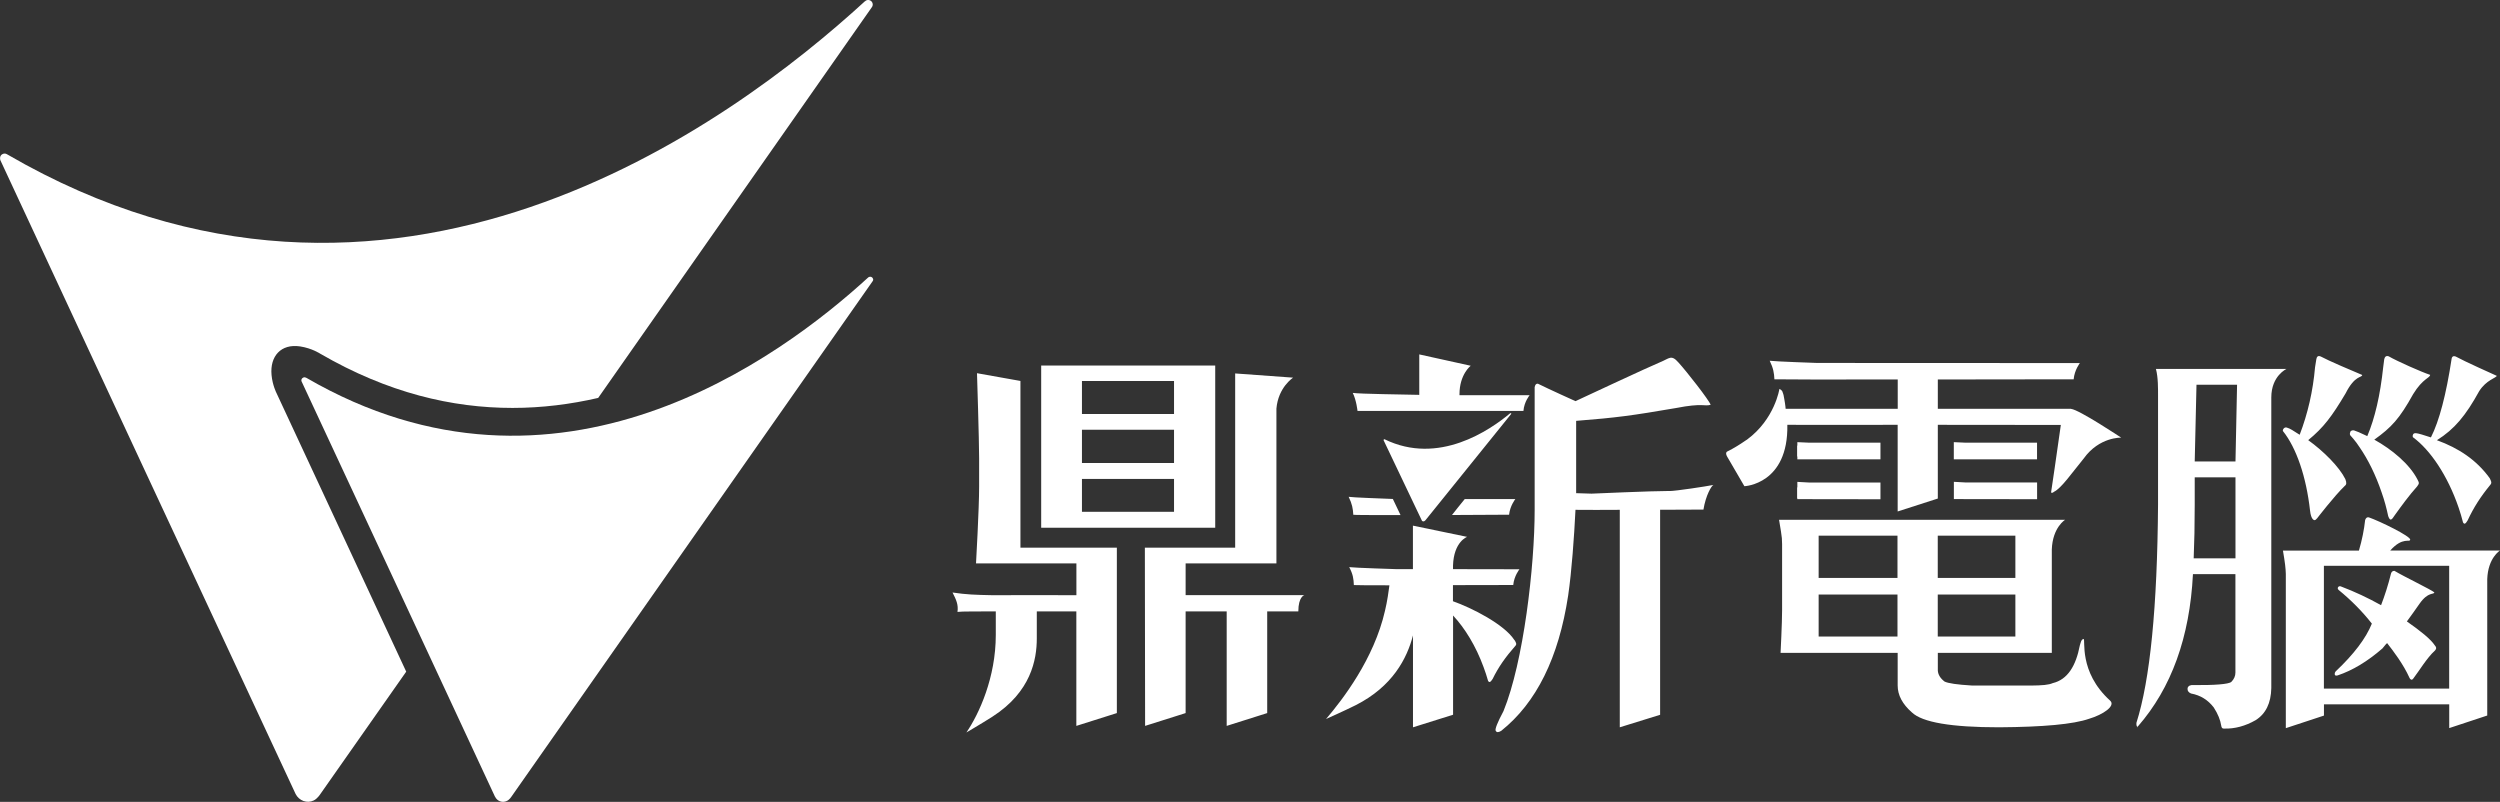 <?xml version="1.0" encoding="UTF-8"?>
<svg id="_圖層_1" data-name="圖層_1" xmlns="http://www.w3.org/2000/svg" viewBox="0 0 409.7 131.41">
  <rect x="0" y="0" width="409.7" height="131.41" fill="#333333" stroke="none"/>
  <defs>
    <style>
      .cls-1 {
        fill: #fff;
      }
    </style>
  </defs>
  <g>
    <path class="cls-1" d="M194.3,97.54v-5.21h14.88v-25.37c.3-3.51,2.74-5.07,2.74-5.07l-9.5-.69v28.55h-14.8l.04,29.21,6.64-2.1v-16.66h6.73v18.76l6.64-2.1v-16.66h5.1c0-2.43.99-2.67.99-2.67h-19.46ZM199.15,59.9h-28.52v26.59h28.52v-26.59ZM192.4,83.87h-15.09v-5.38h15.09v5.38ZM192.4,75.88h-15.09v-5.45h15.09v5.45ZM192.4,67.85h-15.09v-5.41h15.09v5.41ZM167.23,89.75v-27.32l-7.12-1.27s.35,11.03.35,13.93v4.66c0,3.61-.51,12.58-.51,12.58h16.45v5.21s-13.45-.02-13.86,0c-2.64-.05-4.2-.1-6.44-.44.62,1.21.98,2.02.81,3.18,1.17-.11,2.09-.04,4.22-.08h2.06v3.86c0,6.98-2.74,12.94-4.82,15.98,0,0,2.56-1.5,4.25-2.58,6.35-4.07,7.29-9.37,7.29-12.84v-4.42h6.48v18.76l6.64-2.1v-27.11h-15.81Z"/>
    <path class="cls-1" d="M379.7,84.98s2.86-3.72,4.56-5.35c.29-.21.33-.52.09-1.12-.99-2-3.55-4.56-6.08-6.38,2.53-2.08,3.87-3.87,6.12-7.65,1.55-3.07,2.67-2.53,2.73-3.03-1.62-.68-5.56-2.35-6.8-3.03-.5-.21-.65.09-.72.45-.05.26-.11.71-.21,1.32-.34,3.9-1.19,7.59-2.52,11.06-1.02-.68-1.67-1.06-2-1.14-.29-.14-.51-.05-.68.19-.07.11-.08.22-.08.32,2.23,2.77,3.84,7.52,4.46,13.05.15,1.45.71,1.92,1.11,1.31ZM395.41,71.3c-.04.16-.02.26.02.35,2.85,2.09,5.68,6.27,7.48,11.51.29.81.51,1.63.73,2.45.2.34.39.3.76-.33.99-2.13,2.13-3.9,3.73-5.85.28-.31.1-.62-.12-1.07-2.15-2.97-5.05-4.91-8.65-6.22,2.89-1.81,4.72-4.03,6.93-8.04,1.18-1.85,2.79-2.16,2.88-2.51-.64-.29-5.38-2.41-6.72-3.16-.47-.17-.62.07-.67.31-.9,5.94-2.04,10.26-3.4,12.94-1.26-.42-2.03-.64-2.36-.68-.36-.06-.56.06-.6.3ZM385.17,70.8c-.09.2-.09.36-.02.52.18.22.35.4.54.62.32.38.67.84,1.01,1.37,1.39,2.02,2.63,4.53,3.6,7.39.47,1.32.81,2.61,1.08,3.89.31.81.51.74,1.11-.21,1.06-1.47,2.27-3.15,3.64-4.68.35-.48.34-.54.06-1.09-1.3-2.56-4.21-4.96-7.09-6.56,2.81-2.01,4.13-3.43,6.36-7.45,1.61-2.63,2.76-2.63,2.79-3.17-1.37-.44-5.44-2.25-6.78-3.03-.44-.17-.65.09-.74.45-.04.26-.1.71-.17,1.32-.49,4.59-1.36,8.36-2.61,11.3-1.15-.56-1.85-.84-2.18-.94-.29-.05-.49.04-.62.25ZM391.7,90.23c2.06-2.32,3.23-1.28,3.28-1.78.13-.55-5-3.05-6.79-3.67-.29-.06-.47.11-.59.44-.17,1.57-.5,3.25-1.02,5.01h-12.45c.35,2.08.44,2.86.47,3.83v25.27l6.25-2.06v-1.84h20.53v3.89l6.23-2.06v-22.35c.12-3.5,2.09-4.69,2.09-4.69h-18ZM401.37,112.85h-20.53v-20.13h20.53v20.13ZM383.11,110.68c2.42-.81,4.87-2.28,7.33-4.42.24-.26.5-.66.76-.87,1.03,1.32,2.67,3.47,3.67,5.7.11.25.36.47.62.11.95-1.24,2.24-3.4,3.52-4.56.1-.11.44-.4.02-.86-.7-1.05-2.27-2.31-4.59-3.94.84-1.14,1.19-1.64,2.08-2.91,1.43-2.03,2.33-1.42,2.42-1.85-.44-.41-4.94-2.57-6.54-3.53-.29,0-.47.14-.56.44-.47,1.9-1.03,3.63-1.63,5.19-2.09-1.17-4.3-2.21-6.62-3.09-.17-.05-.3,0-.41.11-.12.18-.09.35.11.51,2.06,1.69,3.87,3.52,5.41,5.49-.98,2.42-2.94,5-5.88,7.78-.18.16-.22.37-.2.56.04.18.2.22.5.14ZM353.31,60.45c.38,1.4.35,3.3.35,4.45v17.78c-.12,16.81-1.3,28.73-3.54,35.77-.02.3,0,.51.14.68.02-.03.05-.05.11-.1,5.48-6.28,8.49-14.6,9.01-24.94h6.96v16.14c0,.56-.23,1.07-.66,1.51-.44.41-2.94.56-6.15.53-.56-.05-.91.11-1.03.49-.05.44.14.71.56.89,1.57.29,2.78,1.06,3.73,2.29.68,1.05,1.08,2.05,1.22,2.96.04.38.21.55.51.5,1.71.05,3.43-.41,5.12-1.37,1.68-1.05,2.53-2.81,2.58-5.26v-47.63c0-3.56,2.5-4.68,2.5-4.68h-21.41ZM359.95,63.05h6.66l-.26,12.58h-6.68l.29-12.58ZM366.34,91.5h-6.84c.11-2.57.17-5.52.17-8.82v-3.44h0v-1.02h6.68v3.11h0v10.18ZM350.26,119.15v-.02c-.06.11.14.14,0,.02Z"/>
    <path class="cls-1" d="M339.41,66.99h.02-21.86v-4.8c11.48,0,22.26-.03,22.26-.03.14-1.54,1.02-2.66,1.02-2.66l-43.06-.02s-6.86-.23-7.77-.36c.6,1.24.72,2.01.77,3.04.05.03,9.57.05,20.21.03v4.8h-18.37s-.06-.73-.11-.93c-.05-.22-.06-.41-.1-.61-.05-.25-.08-.48-.13-.7-.02-.11-.05-.17-.07-.24-.03-.04-.03-.07-.05-.13-.12-.5-.41-.53-.56-.65,0,0-.73,4.92-5.29,8.3-.1.05-.19.13-.31.2-.85.59-1.79,1.18-2.88,1.73,0,0-.5.13-.09.86.42.73,2.83,4.86,2.83,4.86,0,0,7.22-.29,7.04-10.06,2.14.02,9.65,0,18.08,0v14.2l6.58-2.12v-12.08l20.16.02c-.53,3.9-1.6,11.06-1.6,11.06.12.15.32.03.49-.11,1.19-.57,2.94-3.11,4.86-5.45,2.55-3.56,6.14-3.42,6.14-3.42,0,0-6.9-4.59-8.21-4.71ZM320.2,81.79c3.16.02,8.13.02,13.64.02v-2.74h-11.66s-.88-.04-1.98-.11v2.82ZM333.83,75.28v-2.73h-11.66s-.88-.04-1.98-.09v2.82h13.64ZM341.44,104.72c-.38.05-.47.67-.6,1.06-.64,3.34-2,5.59-4.44,6.17-1.35.59-3.95.35-13.3.39-2.33-.14-3.83-.35-4.43-.65-.69-.53-1.05-1.12-1.1-1.78v-2.92h18.68v-16.94c.13-3.64,2.19-4.87,2.19-4.87h-46.89c.56,3.39.5,2.77.5,5.51v9.32c0,2.07-.25,6.98-.25,6.98h19.19v5.35c0,1.58.78,3.05,2.32,4.4,1.7,1.64,6.45,2.45,14.29,2.45,7.29-.05,12.18-.5,14.74-1.39,2.33-.69,4.4-2.11,3.48-2.97-5.26-4.75-3.98-10.12-4.37-10.12ZM310.96,104.31h-12.92v-6.88h12.92v6.88ZM310.96,94.71h-12.92v-6.93h12.92v6.93ZM317.56,87.78h12.72v6.93h-12.72v-6.93ZM317.56,97.43h12.72v6.88h-12.72v-6.88ZM308.17,75.28v-2.73h-11.63s-.88-.04-1.99-.09v.57h-.04v1.79h.04v.46h13.62ZM294.51,81.67h.04v.13c3.18.02,8.15.02,13.62.02v-2.74h-11.63s-.88-.04-1.99-.11v.91h-.04v1.78Z"/>
    <path class="cls-1" d="M248.17,104.88c-1.69-2.6-7.02-5.28-10.06-6.35v-2.64c5.32,0,9.88-.02,9.88-.02.14-1.5,1.02-2.58,1.02-2.58l-10.89-.02v-.59c.12-3.91,2.31-4.7,2.31-4.7l-8.88-1.84v7.13h-2.68s-6.87-.21-7.76-.33c.62,1.17.72,1.92.76,2.94.02.02,2.47.04,5.83.04-.14,1.03-.34,2.57-.73,4.18-1.8,7.89-6.96,14.57-9.66,17.73,0,0,2.92-1.3,4.85-2.26,6.05-3.06,8.42-7.66,9.4-11.44v15.06l6.57-2.06v-16.26c1.95,2.09,3.74,5.01,5,8.46.28.73.52,1.5.73,2.23.18.33.38.29.75-.29.97-1.99,2.13-3.61,3.71-5.41.3-.28.12-.58-.13-.98ZM273.61,80.46c-2.94,0-12.79.44-12.79.44,0,0-1.12-.02-2.52-.08v-11.85c6.64-.52,9.17-.87,16.35-2.1,4.45-.87,4.67-.23,5.69-.53-.22-.72-3.96-5.5-5.27-6.93-1.2-1.37-1.48-.66-3.01-.05-1.48.59-13.87,6.38-13.87,6.38,0,0-4.4-1.98-6.16-2.86-.29-.04-.45.17-.53.57v20.14c0,9.2-1.82,24.92-5.11,32.95-1.02,1.91-1.43,2.99-1.27,3.23.16.28.44.28.9,0,5.75-4.59,9.42-11.96,10.97-22.17.58-3.97.98-9.56,1.2-14.05,2.14.02,4.46.02,7.26,0v35.64l6.61-2.05v-33.6c4.75-.02,7.1-.03,7.1-.03.38-2.34,1.32-3.92,1.64-4.04-1.19.24-6.19,1-7.18,1ZM248.35,81.79h-8.31c-.76.95-1.48,1.81-2.09,2.61,5.07-.02,9.37-.05,9.36-.05.15-1.47,1.03-2.57,1.03-2.57ZM229.52,84.41c-.38-.8-.79-1.69-1.26-2.64-1.58-.07-6.49-.23-7.24-.35.58,1.2.7,1.94.76,2.94.04.05,3.45.05,7.74.05ZM249.66,67.34c.12-1.51,1.02-2.58,1.02-2.58h-11.5c0-.2,0,.29,0-.14,0-3.28,1.84-4.68,1.84-4.68l-8.43-1.86v6.63c-2.7-.07-9.65-.14-10.9-.32.6,1.2.78,2.95.78,2.95h27.2ZM233.01,85.28h0s0,0,0,0ZM233.43,85.4c.07-.04.17-.14.17-.14,1.79-2.24,11.27-13.99,14.06-17.43h0s.02-.06,0-.08c-.03-.03-.08-.06-.14-.03-.02,0-.02.02-.02.02h-.03c-3.3,2.75-11.71,8.58-20.56,4.25h-.09c-.05.05-.1.09-.08.13v.02c.8,1.71,5.23,10.99,6.26,13.14.03.14.26.22.42.13Z"/>
  </g>
  <g>
    <path class="cls-1" d="M48.45,130.18s0-.03,0-.03c-.02-.04-.02-.05-.04-.07l.05.1ZM142.95.42c-.17-.36-.62-.53-1-.35-.07.04-.13.08-.18.14h-.03C119.95,20.17,64.1,61.83,1.22,25.32l-.15-.08c-.19-.1-.43-.1-.63,0-.37.17-.51.57-.4.93h-.02c6.32,13.59,40.5,87,48.42,103.94.56,1.11,1.87,1.61,2.97,1.07.62-.29,1.11-1.08,1.11-1.08,2.58-3.67,7.6-10.82,14.05-20.03-8.34-17.9-18.59-39.95-21.27-45.68,0,0-.65-1.27-.8-2.94-.28-3.06,1.53-5.15,4.68-4.68,1.96.3,3.31,1.2,3.31,1.2,11.11,6.44,21.63,8.88,31.5,8.88,4.84,0,9.54-.6,14.04-1.64C116.1,39.4,134.4,13.31,142.9,1.15l.05-.09c.1-.2.1-.43,0-.64Z"/>
    <path class="cls-1" d="M143.01,46.08c-11.68,16.69-51.61,73.64-59.2,84.48,0,0-.32.51-.75.7-.72.36-1.6.04-1.94-.72l.02.07c-5.16-11.08-27.57-59.24-31.73-68.13h0c-.08-.23.04-.5.27-.59.15-.08.3-.08.43,0l.1.03c41.18,23.92,77.76-3.36,92.06-16.44h0s.07-.06.12-.08c.25-.13.56,0,.65.22.08.14.08.28,0,.41l-.04.07Z"/>
  </g>
</svg>